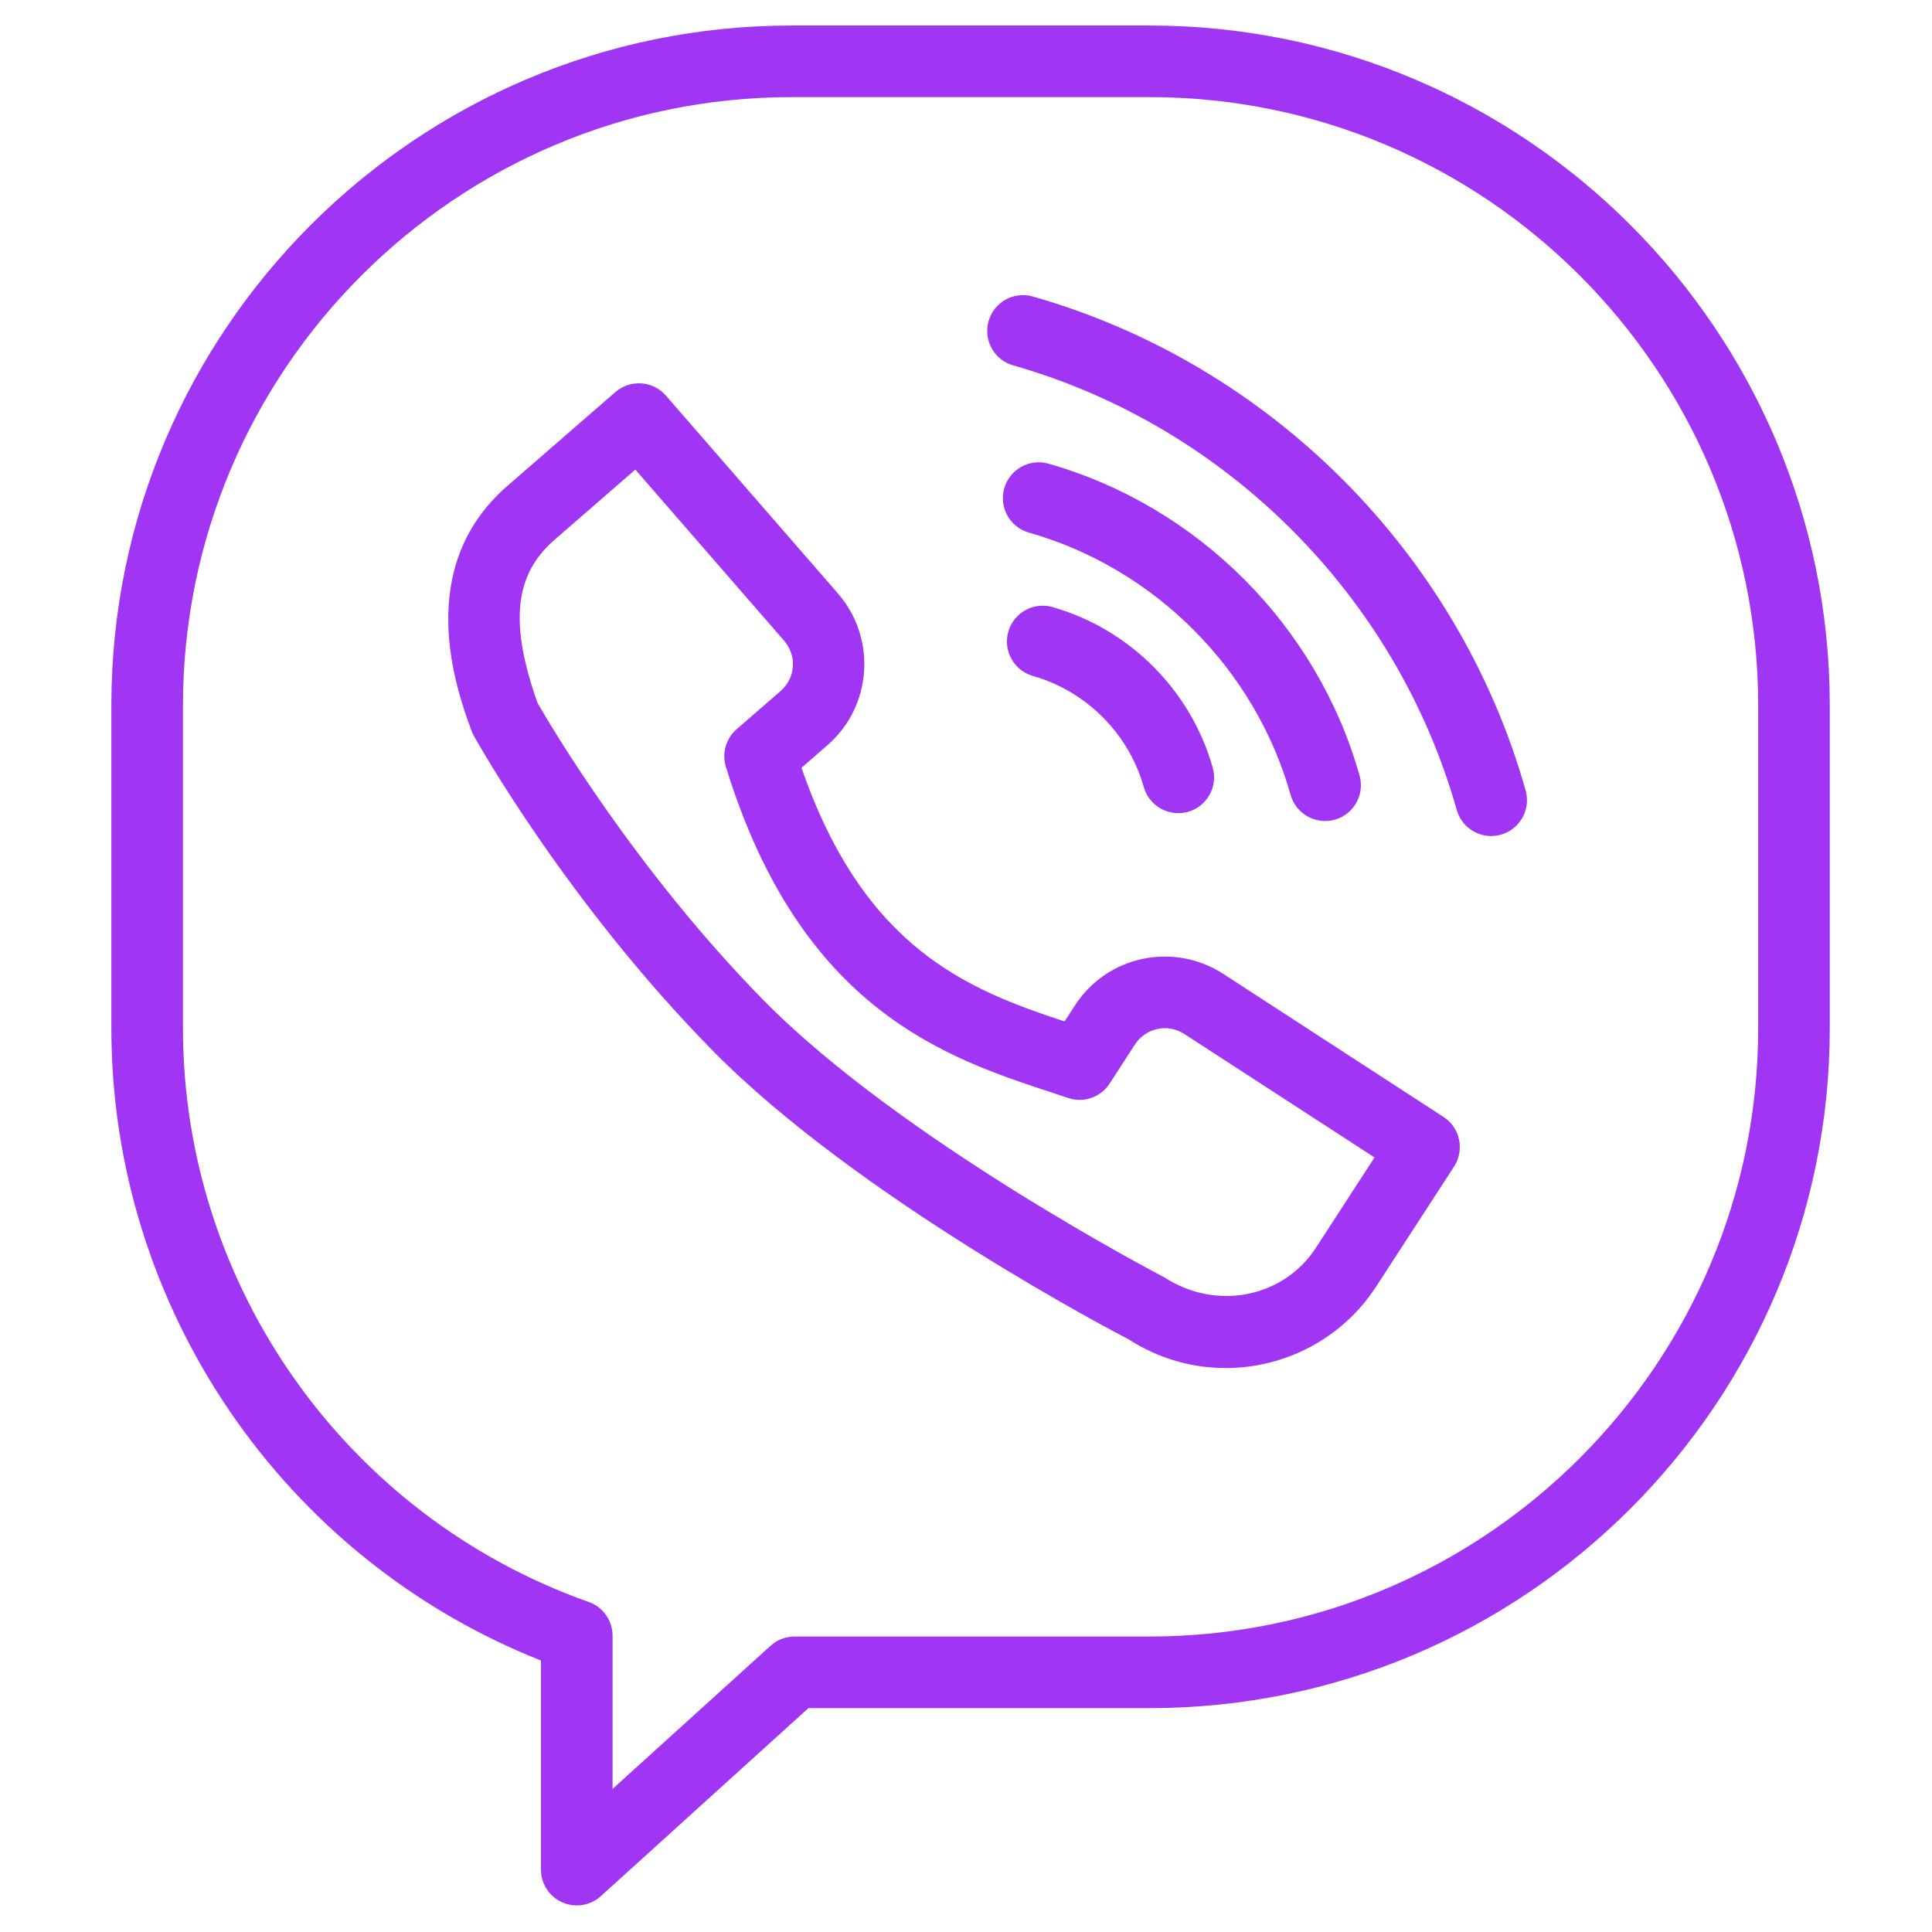 <svg width="33" height="33" viewBox="0 0 33 33" fill="none" xmlns="http://www.w3.org/2000/svg">
<g clip-path="url(#clip0_2181_18023)">
<path d="M19.637 0.436H13.52C7.114 0.436 1.902 5.646 1.902 12.051V17.561C1.902 22.33 4.833 26.617 9.24 28.363V31.935C9.24 32.177 9.383 32.396 9.604 32.493C9.684 32.529 9.768 32.546 9.852 32.546C10.001 32.546 10.148 32.492 10.262 32.388L13.808 29.176H19.637C26.043 29.176 31.254 23.965 31.254 17.561V12.051C31.254 5.646 26.043 0.436 19.637 0.436ZM30.031 17.561C30.031 23.291 25.369 27.953 19.637 27.953H13.572C13.421 27.953 13.274 28.009 13.162 28.111L10.463 30.556V27.939C10.463 27.68 10.3 27.449 10.056 27.363C5.911 25.897 3.125 21.958 3.125 17.561V12.051C3.125 6.321 7.789 1.659 13.52 1.659H19.637C25.369 1.659 30.031 6.321 30.031 12.051V17.561Z" fill="#A035F4"/>
<path d="M24.656 19.078L20.898 16.637C20.487 16.37 19.998 16.279 19.519 16.378C19.04 16.479 18.627 16.762 18.36 17.175L18.183 17.447C16.557 16.909 14.763 16.223 13.69 13.114L14.134 12.728C14.897 12.064 14.977 10.904 14.314 10.139L11.374 6.757C11.152 6.502 10.766 6.476 10.511 6.697L8.665 8.301C7.046 9.709 7.802 11.791 8.051 12.475C8.062 12.506 8.075 12.535 8.091 12.564C8.155 12.679 9.688 15.415 12.164 17.936C14.65 20.469 19.138 22.807 19.276 22.875C19.788 23.208 20.365 23.367 20.935 23.367C21.937 23.367 22.919 22.876 23.505 21.976L24.837 19.925C25.02 19.641 24.939 19.262 24.656 19.078ZM22.479 21.31C21.928 22.158 20.789 22.399 19.89 21.82C19.846 21.796 15.387 19.474 13.037 17.08C10.841 14.843 9.382 12.357 9.183 12.01C8.699 10.652 8.785 9.818 9.467 9.224L10.852 8.021L13.391 10.941C13.617 11.201 13.59 11.58 13.332 11.804L12.582 12.456C12.399 12.615 12.327 12.867 12.399 13.098C13.678 17.255 16.166 18.071 17.982 18.667L18.246 18.755C18.511 18.844 18.801 18.742 18.953 18.508L19.386 17.84C19.476 17.702 19.613 17.609 19.771 17.575C19.931 17.541 20.094 17.573 20.232 17.663L23.478 19.77L22.479 21.31Z" fill="#A035F4"/>
<path d="M17.979 10.37C17.653 10.276 17.315 10.465 17.223 10.79C17.13 11.115 17.319 11.453 17.643 11.546C18.555 11.805 19.28 12.532 19.537 13.444C19.613 13.713 19.858 13.889 20.125 13.889C20.18 13.889 20.236 13.882 20.292 13.867C20.616 13.775 20.806 13.438 20.714 13.112C20.343 11.795 19.294 10.744 17.979 10.37Z" fill="#A035F4"/>
<path d="M22.633 14.023C22.688 14.023 22.744 14.016 22.799 14.001C23.125 13.909 23.314 13.571 23.222 13.246C22.5 10.688 20.465 8.648 17.909 7.92C17.584 7.827 17.246 8.017 17.153 8.342C17.061 8.666 17.249 9.005 17.574 9.097C19.725 9.708 21.438 11.426 22.045 13.578C22.121 13.847 22.366 14.023 22.633 14.023Z" fill="#A035F4"/>
<path d="M17.642 5.065C17.316 4.971 16.978 5.16 16.886 5.486C16.793 5.811 16.982 6.149 17.306 6.241C20.95 7.278 23.853 10.188 24.882 13.834C24.958 14.103 25.203 14.28 25.47 14.28C25.525 14.28 25.581 14.272 25.636 14.257C25.961 14.165 26.151 13.827 26.059 13.502C24.916 9.45 21.691 6.218 17.642 5.065Z" fill="#A035F4"/>
</g>
<defs>
<clipPath id="clip0_2181_18023">
<rect width="32.111" height="32.111" fill="white" transform="translate(0.53 0.441)"/>
</clipPath>
</defs>
</svg>

